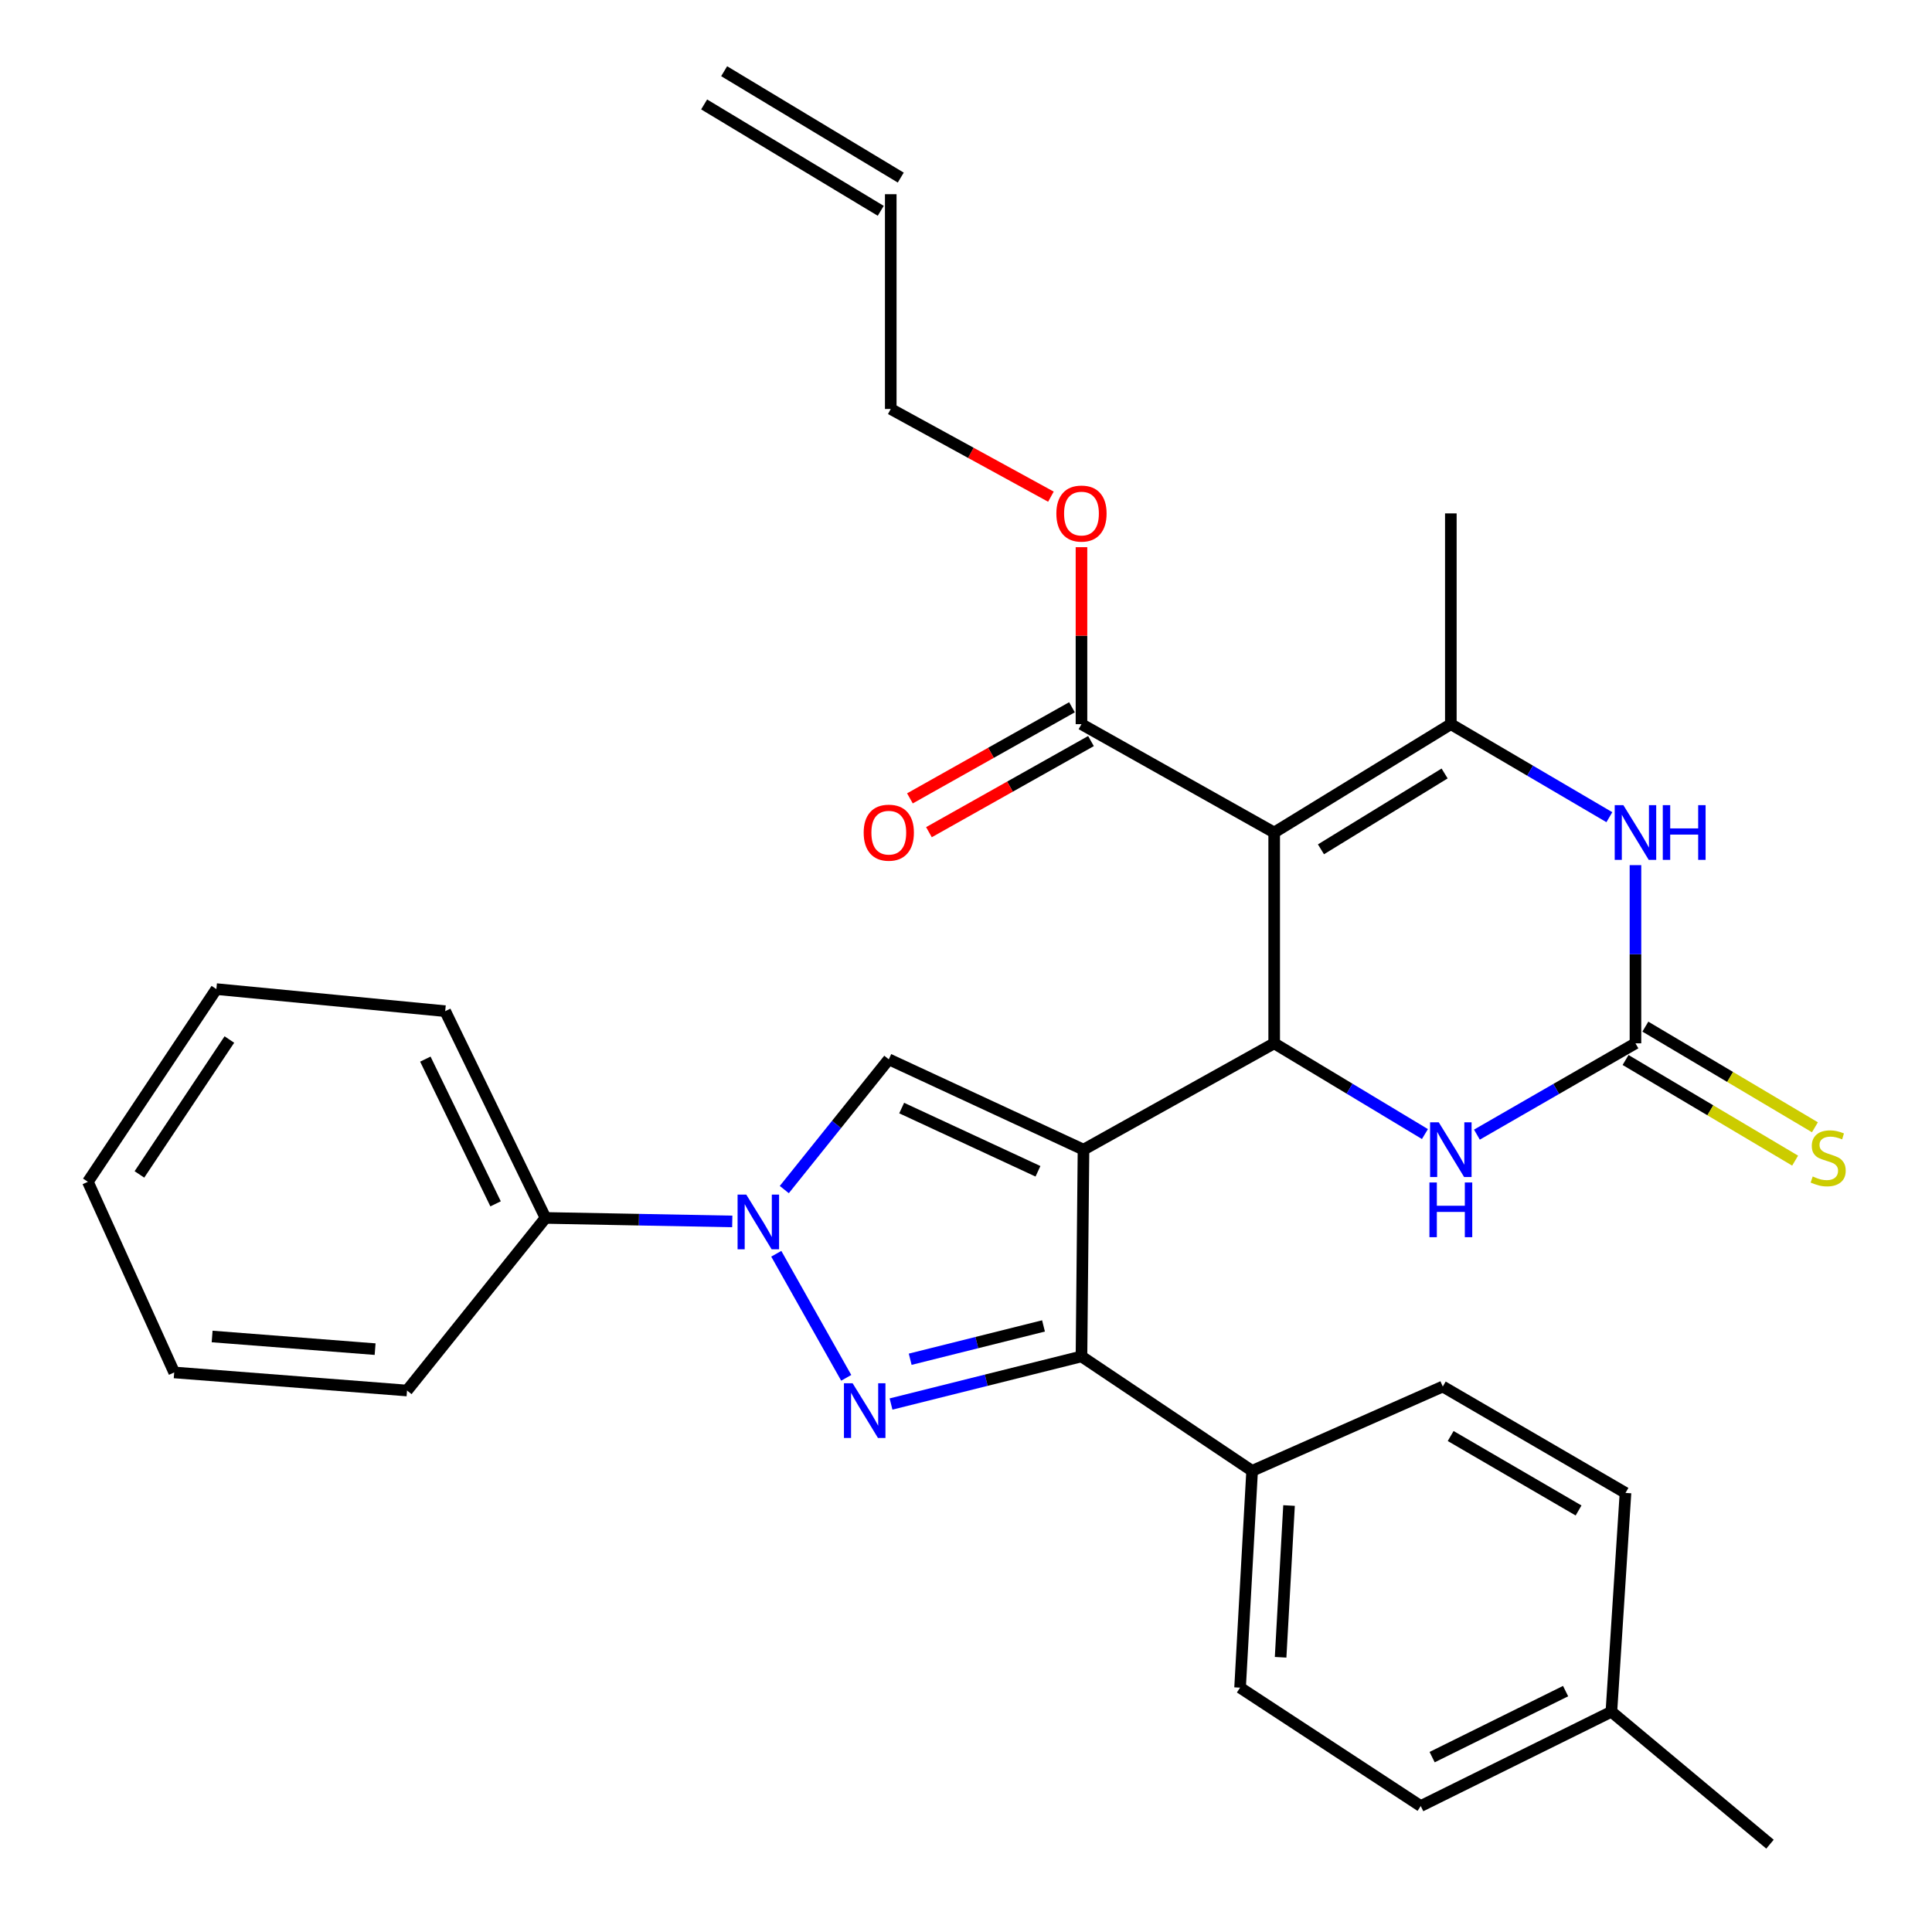 <?xml version='1.0' encoding='iso-8859-1'?>
<svg version='1.1' baseProfile='full'
              xmlns='http://www.w3.org/2000/svg'
                      xmlns:rdkit='http://www.rdkit.org/xml'
                      xmlns:xlink='http://www.w3.org/1999/xlink'
                  xml:space='preserve'
width='1000px' height='1000px' viewBox='0 0 1000 1000'>
<!-- END OF HEADER -->
<rect style='opacity:1.0;fill:#FFFFFF;stroke:none' width='1000' height='1000' x='0' y='0'> </rect>
<path class='bond-2' d='M 560.819,595.06 L 659.515,540.018' style='fill:none;fill-rule:evenodd;stroke:#000000;stroke-width:6px;stroke-linecap:butt;stroke-linejoin:miter;stroke-opacity:1' />
<path class='bond-3' d='M 560.819,595.06 L 559.771,702.077' style='fill:none;fill-rule:evenodd;stroke:#000000;stroke-width:6px;stroke-linecap:butt;stroke-linejoin:miter;stroke-opacity:1' />
<path class='bond-5' d='M 560.819,595.06 L 460.037,548.305' style='fill:none;fill-rule:evenodd;stroke:#000000;stroke-width:6px;stroke-linecap:butt;stroke-linejoin:miter;stroke-opacity:1' />
<path class='bond-5' d='M 537.253,606.259 L 466.705,573.53' style='fill:none;fill-rule:evenodd;stroke:#000000;stroke-width:6px;stroke-linecap:butt;stroke-linejoin:miter;stroke-opacity:1' />
<path class='bond-0' d='M 659.515,430.905 L 659.515,540.018' style='fill:none;fill-rule:evenodd;stroke:#000000;stroke-width:6px;stroke-linecap:butt;stroke-linejoin:miter;stroke-opacity:1' />
<path class='bond-6' d='M 659.515,430.905 L 750.951,374.825' style='fill:none;fill-rule:evenodd;stroke:#000000;stroke-width:6px;stroke-linecap:butt;stroke-linejoin:miter;stroke-opacity:1' />
<path class='bond-6' d='M 683.727,439.607 L 747.732,400.351' style='fill:none;fill-rule:evenodd;stroke:#000000;stroke-width:6px;stroke-linecap:butt;stroke-linejoin:miter;stroke-opacity:1' />
<path class='bond-10' d='M 659.515,430.905 L 559.771,374.825' style='fill:none;fill-rule:evenodd;stroke:#000000;stroke-width:6px;stroke-linecap:butt;stroke-linejoin:miter;stroke-opacity:1' />
<path class='bond-1' d='M 461.199,726.72 L 510.485,714.399' style='fill:none;fill-rule:evenodd;stroke:#0000FF;stroke-width:6px;stroke-linecap:butt;stroke-linejoin:miter;stroke-opacity:1' />
<path class='bond-1' d='M 510.485,714.399 L 559.771,702.077' style='fill:none;fill-rule:evenodd;stroke:#000000;stroke-width:6px;stroke-linecap:butt;stroke-linejoin:miter;stroke-opacity:1' />
<path class='bond-1' d='M 471.115,703.547 L 505.615,694.922' style='fill:none;fill-rule:evenodd;stroke:#0000FF;stroke-width:6px;stroke-linecap:butt;stroke-linejoin:miter;stroke-opacity:1' />
<path class='bond-1' d='M 505.615,694.922 L 540.116,686.297' style='fill:none;fill-rule:evenodd;stroke:#000000;stroke-width:6px;stroke-linecap:butt;stroke-linejoin:miter;stroke-opacity:1' />
<path class='bond-31' d='M 438.005,713.165 L 401.802,648.945' style='fill:none;fill-rule:evenodd;stroke:#0000FF;stroke-width:6px;stroke-linecap:butt;stroke-linejoin:miter;stroke-opacity:1' />
<path class='bond-9' d='M 659.515,540.018 L 698.529,563.504' style='fill:none;fill-rule:evenodd;stroke:#000000;stroke-width:6px;stroke-linecap:butt;stroke-linejoin:miter;stroke-opacity:1' />
<path class='bond-9' d='M 698.529,563.504 L 737.543,586.989' style='fill:none;fill-rule:evenodd;stroke:#0000FF;stroke-width:6px;stroke-linecap:butt;stroke-linejoin:miter;stroke-opacity:1' />
<path class='bond-11' d='M 559.771,702.077 L 648.094,761.313' style='fill:none;fill-rule:evenodd;stroke:#000000;stroke-width:6px;stroke-linecap:butt;stroke-linejoin:miter;stroke-opacity:1' />
<path class='bond-4' d='M 405.952,615.72 L 432.994,582.013' style='fill:none;fill-rule:evenodd;stroke:#0000FF;stroke-width:6px;stroke-linecap:butt;stroke-linejoin:miter;stroke-opacity:1' />
<path class='bond-4' d='M 432.994,582.013 L 460.037,548.305' style='fill:none;fill-rule:evenodd;stroke:#000000;stroke-width:6px;stroke-linecap:butt;stroke-linejoin:miter;stroke-opacity:1' />
<path class='bond-13' d='M 379.02,632.215 L 330.692,631.305' style='fill:none;fill-rule:evenodd;stroke:#0000FF;stroke-width:6px;stroke-linecap:butt;stroke-linejoin:miter;stroke-opacity:1' />
<path class='bond-13' d='M 330.692,631.305 L 282.363,630.394' style='fill:none;fill-rule:evenodd;stroke:#000000;stroke-width:6px;stroke-linecap:butt;stroke-linejoin:miter;stroke-opacity:1' />
<path class='bond-20' d='M 750.951,374.825 L 750.951,265.734' style='fill:none;fill-rule:evenodd;stroke:#000000;stroke-width:6px;stroke-linecap:butt;stroke-linejoin:miter;stroke-opacity:1' />
<path class='bond-32' d='M 750.951,374.825 L 791.977,398.901' style='fill:none;fill-rule:evenodd;stroke:#000000;stroke-width:6px;stroke-linecap:butt;stroke-linejoin:miter;stroke-opacity:1' />
<path class='bond-32' d='M 791.977,398.901 L 833.003,422.977' style='fill:none;fill-rule:evenodd;stroke:#0000FF;stroke-width:6px;stroke-linecap:butt;stroke-linejoin:miter;stroke-opacity:1' />
<path class='bond-7' d='M 846.513,540.018 L 805.481,563.652' style='fill:none;fill-rule:evenodd;stroke:#000000;stroke-width:6px;stroke-linecap:butt;stroke-linejoin:miter;stroke-opacity:1' />
<path class='bond-7' d='M 805.481,563.652 L 764.448,587.286' style='fill:none;fill-rule:evenodd;stroke:#0000FF;stroke-width:6px;stroke-linecap:butt;stroke-linejoin:miter;stroke-opacity:1' />
<path class='bond-8' d='M 846.513,540.018 L 846.513,493.905' style='fill:none;fill-rule:evenodd;stroke:#000000;stroke-width:6px;stroke-linecap:butt;stroke-linejoin:miter;stroke-opacity:1' />
<path class='bond-8' d='M 846.513,493.905 L 846.513,447.793' style='fill:none;fill-rule:evenodd;stroke:#0000FF;stroke-width:6px;stroke-linecap:butt;stroke-linejoin:miter;stroke-opacity:1' />
<path class='bond-12' d='M 841.39,548.65 L 885.272,574.696' style='fill:none;fill-rule:evenodd;stroke:#000000;stroke-width:6px;stroke-linecap:butt;stroke-linejoin:miter;stroke-opacity:1' />
<path class='bond-12' d='M 885.272,574.696 L 929.155,600.742' style='fill:none;fill-rule:evenodd;stroke:#CCCC00;stroke-width:6px;stroke-linecap:butt;stroke-linejoin:miter;stroke-opacity:1' />
<path class='bond-12' d='M 851.637,531.386 L 895.519,557.432' style='fill:none;fill-rule:evenodd;stroke:#000000;stroke-width:6px;stroke-linecap:butt;stroke-linejoin:miter;stroke-opacity:1' />
<path class='bond-12' d='M 895.519,557.432 L 939.402,583.478' style='fill:none;fill-rule:evenodd;stroke:#CCCC00;stroke-width:6px;stroke-linecap:butt;stroke-linejoin:miter;stroke-opacity:1' />
<path class='bond-14' d='M 554.851,366.076 L 512.914,389.656' style='fill:none;fill-rule:evenodd;stroke:#000000;stroke-width:6px;stroke-linecap:butt;stroke-linejoin:miter;stroke-opacity:1' />
<path class='bond-14' d='M 512.914,389.656 L 470.977,413.237' style='fill:none;fill-rule:evenodd;stroke:#FF0000;stroke-width:6px;stroke-linecap:butt;stroke-linejoin:miter;stroke-opacity:1' />
<path class='bond-14' d='M 564.69,383.575 L 522.754,407.156' style='fill:none;fill-rule:evenodd;stroke:#000000;stroke-width:6px;stroke-linecap:butt;stroke-linejoin:miter;stroke-opacity:1' />
<path class='bond-14' d='M 522.754,407.156 L 480.817,430.736' style='fill:none;fill-rule:evenodd;stroke:#FF0000;stroke-width:6px;stroke-linecap:butt;stroke-linejoin:miter;stroke-opacity:1' />
<path class='bond-19' d='M 559.771,374.825 L 559.771,329.023' style='fill:none;fill-rule:evenodd;stroke:#000000;stroke-width:6px;stroke-linecap:butt;stroke-linejoin:miter;stroke-opacity:1' />
<path class='bond-19' d='M 559.771,329.023 L 559.771,283.221' style='fill:none;fill-rule:evenodd;stroke:#FF0000;stroke-width:6px;stroke-linecap:butt;stroke-linejoin:miter;stroke-opacity:1' />
<path class='bond-15' d='M 648.094,761.313 L 641.86,873.527' style='fill:none;fill-rule:evenodd;stroke:#000000;stroke-width:6px;stroke-linecap:butt;stroke-linejoin:miter;stroke-opacity:1' />
<path class='bond-15' d='M 667.204,779.259 L 662.84,857.809' style='fill:none;fill-rule:evenodd;stroke:#000000;stroke-width:6px;stroke-linecap:butt;stroke-linejoin:miter;stroke-opacity:1' />
<path class='bond-16' d='M 648.094,761.313 L 746.779,717.67' style='fill:none;fill-rule:evenodd;stroke:#000000;stroke-width:6px;stroke-linecap:butt;stroke-linejoin:miter;stroke-opacity:1' />
<path class='bond-25' d='M 282.363,630.394 L 230.433,523.378' style='fill:none;fill-rule:evenodd;stroke:#000000;stroke-width:6px;stroke-linecap:butt;stroke-linejoin:miter;stroke-opacity:1' />
<path class='bond-25' d='M 256.512,623.106 L 220.161,548.195' style='fill:none;fill-rule:evenodd;stroke:#000000;stroke-width:6px;stroke-linecap:butt;stroke-linejoin:miter;stroke-opacity:1' />
<path class='bond-26' d='M 282.363,630.394 L 210.68,719.733' style='fill:none;fill-rule:evenodd;stroke:#000000;stroke-width:6px;stroke-linecap:butt;stroke-linejoin:miter;stroke-opacity:1' />
<path class='bond-22' d='M 641.86,873.527 L 735.37,934.804' style='fill:none;fill-rule:evenodd;stroke:#000000;stroke-width:6px;stroke-linecap:butt;stroke-linejoin:miter;stroke-opacity:1' />
<path class='bond-21' d='M 746.779,717.67 L 841.349,772.734' style='fill:none;fill-rule:evenodd;stroke:#000000;stroke-width:6px;stroke-linecap:butt;stroke-linejoin:miter;stroke-opacity:1' />
<path class='bond-21' d='M 750.863,743.279 L 817.062,781.824' style='fill:none;fill-rule:evenodd;stroke:#000000;stroke-width:6px;stroke-linecap:butt;stroke-linejoin:miter;stroke-opacity:1' />
<path class='bond-17' d='M 461.052,100.519 L 461.052,211.685' style='fill:none;fill-rule:evenodd;stroke:#000000;stroke-width:6px;stroke-linecap:butt;stroke-linejoin:miter;stroke-opacity:1' />
<path class='bond-18' d='M 466.231,91.92 L 374.818,36.856' style='fill:none;fill-rule:evenodd;stroke:#000000;stroke-width:6px;stroke-linecap:butt;stroke-linejoin:miter;stroke-opacity:1' />
<path class='bond-18' d='M 455.872,109.117 L 364.459,54.053' style='fill:none;fill-rule:evenodd;stroke:#000000;stroke-width:6px;stroke-linecap:butt;stroke-linejoin:miter;stroke-opacity:1' />
<path class='bond-24' d='M 543.957,257.076 L 502.504,234.38' style='fill:none;fill-rule:evenodd;stroke:#FF0000;stroke-width:6px;stroke-linecap:butt;stroke-linejoin:miter;stroke-opacity:1' />
<path class='bond-24' d='M 502.504,234.38 L 461.052,211.685' style='fill:none;fill-rule:evenodd;stroke:#000000;stroke-width:6px;stroke-linecap:butt;stroke-linejoin:miter;stroke-opacity:1' />
<path class='bond-23' d='M 841.349,772.734 L 834.055,885.986' style='fill:none;fill-rule:evenodd;stroke:#000000;stroke-width:6px;stroke-linecap:butt;stroke-linejoin:miter;stroke-opacity:1' />
<path class='bond-33' d='M 735.37,934.804 L 834.055,885.986' style='fill:none;fill-rule:evenodd;stroke:#000000;stroke-width:6px;stroke-linecap:butt;stroke-linejoin:miter;stroke-opacity:1' />
<path class='bond-33' d='M 741.271,909.486 L 810.35,875.314' style='fill:none;fill-rule:evenodd;stroke:#000000;stroke-width:6px;stroke-linecap:butt;stroke-linejoin:miter;stroke-opacity:1' />
<path class='bond-27' d='M 834.055,885.986 L 916.144,954.545' style='fill:none;fill-rule:evenodd;stroke:#000000;stroke-width:6px;stroke-linecap:butt;stroke-linejoin:miter;stroke-opacity:1' />
<path class='bond-28' d='M 230.433,523.378 L 111.995,511.956' style='fill:none;fill-rule:evenodd;stroke:#000000;stroke-width:6px;stroke-linecap:butt;stroke-linejoin:miter;stroke-opacity:1' />
<path class='bond-29' d='M 210.68,719.733 L 90.168,710.375' style='fill:none;fill-rule:evenodd;stroke:#000000;stroke-width:6px;stroke-linecap:butt;stroke-linejoin:miter;stroke-opacity:1' />
<path class='bond-29' d='M 194.158,698.314 L 109.799,691.763' style='fill:none;fill-rule:evenodd;stroke:#000000;stroke-width:6px;stroke-linecap:butt;stroke-linejoin:miter;stroke-opacity:1' />
<path class='bond-34' d='M 111.995,511.956 L 45.487,611.701' style='fill:none;fill-rule:evenodd;stroke:#000000;stroke-width:6px;stroke-linecap:butt;stroke-linejoin:miter;stroke-opacity:1' />
<path class='bond-34' d='M 118.723,538.056 L 72.167,607.877' style='fill:none;fill-rule:evenodd;stroke:#000000;stroke-width:6px;stroke-linecap:butt;stroke-linejoin:miter;stroke-opacity:1' />
<path class='bond-30' d='M 90.168,710.375 L 45.487,611.701' style='fill:none;fill-rule:evenodd;stroke:#000000;stroke-width:6px;stroke-linecap:butt;stroke-linejoin:miter;stroke-opacity:1' />
<path  class='atom-2' d='M 441.307 715.968
L 450.587 730.968
Q 451.507 732.448, 452.987 735.128
Q 454.467 737.808, 454.547 737.968
L 454.547 715.968
L 458.307 715.968
L 458.307 744.288
L 454.427 744.288
L 444.467 727.888
Q 443.307 725.968, 442.067 723.768
Q 440.867 721.568, 440.507 720.888
L 440.507 744.288
L 436.827 744.288
L 436.827 715.968
L 441.307 715.968
' fill='#0000FF'/>
<path  class='atom-5' d='M 386.254 618.309
L 395.534 633.309
Q 396.454 634.789, 397.934 637.469
Q 399.414 640.149, 399.494 640.309
L 399.494 618.309
L 403.254 618.309
L 403.254 646.629
L 399.374 646.629
L 389.414 630.229
Q 388.254 628.309, 387.014 626.109
Q 385.814 623.909, 385.454 623.229
L 385.454 646.629
L 381.774 646.629
L 381.774 618.309
L 386.254 618.309
' fill='#0000FF'/>
<path  class='atom-9' d='M 840.253 416.745
L 849.533 431.745
Q 850.453 433.225, 851.933 435.905
Q 853.413 438.585, 853.493 438.745
L 853.493 416.745
L 857.253 416.745
L 857.253 445.065
L 853.373 445.065
L 843.413 428.665
Q 842.253 426.745, 841.013 424.545
Q 839.813 422.345, 839.453 421.665
L 839.453 445.065
L 835.773 445.065
L 835.773 416.745
L 840.253 416.745
' fill='#0000FF'/>
<path  class='atom-9' d='M 860.653 416.745
L 864.493 416.745
L 864.493 428.785
L 878.973 428.785
L 878.973 416.745
L 882.813 416.745
L 882.813 445.065
L 878.973 445.065
L 878.973 431.985
L 864.493 431.985
L 864.493 445.065
L 860.653 445.065
L 860.653 416.745
' fill='#0000FF'/>
<path  class='atom-10' d='M 744.691 580.9
L 753.971 595.9
Q 754.891 597.38, 756.371 600.06
Q 757.851 602.74, 757.931 602.9
L 757.931 580.9
L 761.691 580.9
L 761.691 609.22
L 757.811 609.22
L 747.851 592.82
Q 746.691 590.9, 745.451 588.7
Q 744.251 586.5, 743.891 585.82
L 743.891 609.22
L 740.211 609.22
L 740.211 580.9
L 744.691 580.9
' fill='#0000FF'/>
<path  class='atom-10' d='M 739.871 612.052
L 743.711 612.052
L 743.711 624.092
L 758.191 624.092
L 758.191 612.052
L 762.031 612.052
L 762.031 640.372
L 758.191 640.372
L 758.191 627.292
L 743.711 627.292
L 743.711 640.372
L 739.871 640.372
L 739.871 612.052
' fill='#0000FF'/>
<path  class='atom-13' d='M 938.258 608.941
Q 938.578 609.061, 939.898 609.621
Q 941.218 610.181, 942.658 610.541
Q 944.138 610.861, 945.578 610.861
Q 948.258 610.861, 949.818 609.581
Q 951.378 608.261, 951.378 605.981
Q 951.378 604.421, 950.578 603.461
Q 949.818 602.501, 948.618 601.981
Q 947.418 601.461, 945.418 600.861
Q 942.898 600.101, 941.378 599.381
Q 939.898 598.661, 938.818 597.141
Q 937.778 595.621, 937.778 593.061
Q 937.778 589.501, 940.178 587.301
Q 942.618 585.101, 947.418 585.101
Q 950.698 585.101, 954.418 586.661
L 953.498 589.741
Q 950.098 588.341, 947.538 588.341
Q 944.778 588.341, 943.258 589.501
Q 941.738 590.621, 941.778 592.581
Q 941.778 594.101, 942.538 595.021
Q 943.338 595.941, 944.458 596.461
Q 945.618 596.981, 947.538 597.581
Q 950.098 598.381, 951.618 599.181
Q 953.138 599.981, 954.218 601.621
Q 955.338 603.221, 955.338 605.981
Q 955.338 609.901, 952.698 612.021
Q 950.098 614.101, 945.738 614.101
Q 943.218 614.101, 941.298 613.541
Q 939.418 613.021, 937.178 612.101
L 938.258 608.941
' fill='#CCCC00'/>
<path  class='atom-15' d='M 447.037 430.985
Q 447.037 424.185, 450.397 420.385
Q 453.757 416.585, 460.037 416.585
Q 466.317 416.585, 469.677 420.385
Q 473.037 424.185, 473.037 430.985
Q 473.037 437.865, 469.637 441.785
Q 466.237 445.665, 460.037 445.665
Q 453.797 445.665, 450.397 441.785
Q 447.037 437.905, 447.037 430.985
M 460.037 442.465
Q 464.357 442.465, 466.677 439.585
Q 469.037 436.665, 469.037 430.985
Q 469.037 425.425, 466.677 422.625
Q 464.357 419.785, 460.037 419.785
Q 455.717 419.785, 453.357 422.585
Q 451.037 425.385, 451.037 430.985
Q 451.037 436.705, 453.357 439.585
Q 455.717 442.465, 460.037 442.465
' fill='#FF0000'/>
<path  class='atom-20' d='M 546.771 265.814
Q 546.771 259.014, 550.131 255.214
Q 553.491 251.414, 559.771 251.414
Q 566.051 251.414, 569.411 255.214
Q 572.771 259.014, 572.771 265.814
Q 572.771 272.694, 569.371 276.614
Q 565.971 280.494, 559.771 280.494
Q 553.531 280.494, 550.131 276.614
Q 546.771 272.734, 546.771 265.814
M 559.771 277.294
Q 564.091 277.294, 566.411 274.414
Q 568.771 271.494, 568.771 265.814
Q 568.771 260.254, 566.411 257.454
Q 564.091 254.614, 559.771 254.614
Q 555.451 254.614, 553.091 257.414
Q 550.771 260.214, 550.771 265.814
Q 550.771 271.534, 553.091 274.414
Q 555.451 277.294, 559.771 277.294
' fill='#FF0000'/>
</svg>
